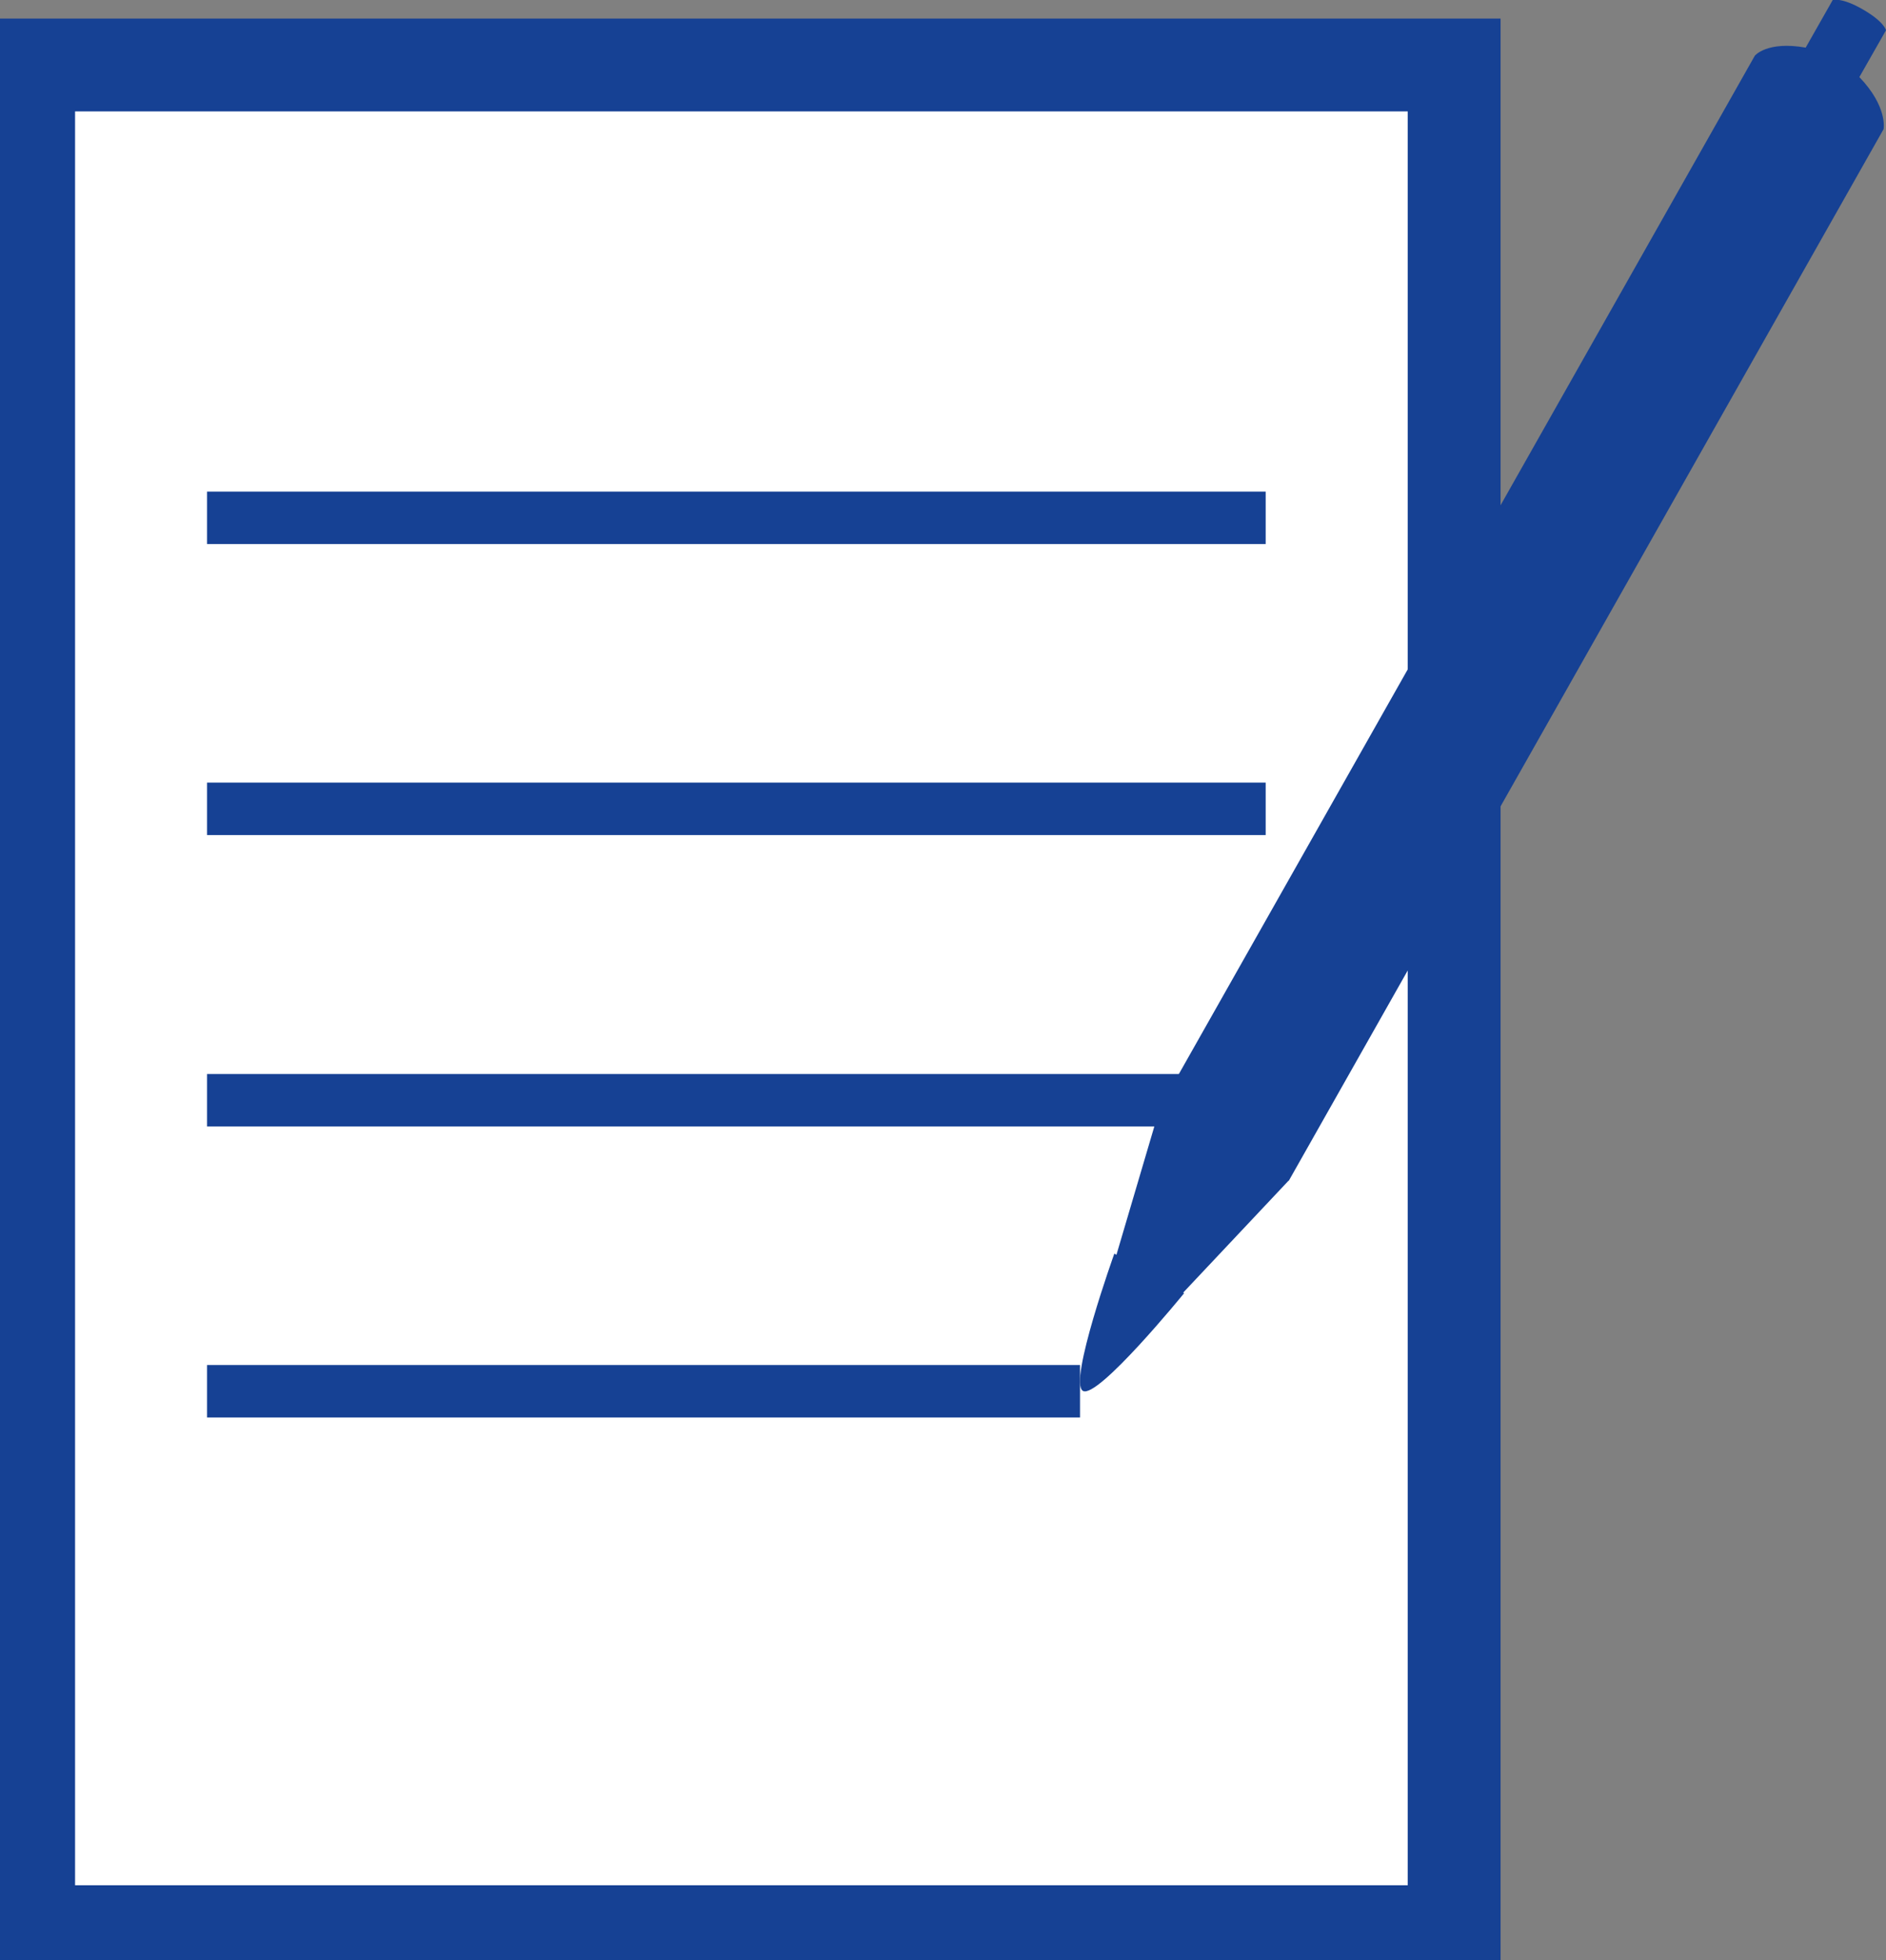<?xml version="1.0" encoding="UTF-8"?>
<svg id="Ebene_2" data-name="Ebene 2" xmlns="http://www.w3.org/2000/svg" xmlns:xlink="http://www.w3.org/1999/xlink" viewBox="0 0 46.73 48.57">
  <rect x="0" y="0" width="46.73" height="48.57" fill="#808080" stroke="none"/>
  <defs>
    <style>
      .cls-1 {
        fill: #fff;
      }

      .cls-2, .cls-3, .cls-4 {
        fill: none;
      }

      .cls-3 {
        stroke-width: 2.3px;
      }

      .cls-3, .cls-4 {
        stroke: #164194;
      }

      .cls-4 {
        stroke-width: 1.3px;
      }

      .cls-5 {
        fill: #164194;
      }

      .cls-6 {
        clip-path: url(#clippath);
      }
    </style>
    <clipPath id="clippath">
      <rect class="cls-2" width="46.73" height="48.57"/>
    </clipPath>
  </defs>
  <g id="Ebene_1-2" data-name="Ebene 1">
    <rect class="cls-1" x=".71" y="1.61" width="35.32" height="46.25"/>
    <g class="cls-6">
      <rect class="cls-3" x=".71" y="1.61" width="35.32" height="46.25"/>
      <path class="cls-5" d="M31.93,29.26L46.67,3.2s.11-.55-.6-1.29l.66-1.16s-.04-.21-.58-.52c-.52-.3-.74-.23-.74-.23l-.67,1.18c-.96-.17-1.26.2-1.26.2l-14.74,26.06-1.19,4.03.12.07.45.72h.83s.09.06.09.06l2.89-3.07Z"/>
      <path class="cls-5" d="M27.61,31.06l1.73.98s-2.15,2.64-2.51,2.42c-.36-.22.78-3.4.78-3.4"/>
    </g>
    <line class="cls-4" x1="5.13" y1="12.83" x2="31.36" y2="12.83"/>
    <line class="cls-4" x1="5.13" y1="20.04" x2="31.36" y2="20.04"/>
    <line class="cls-4" x1="5.13" y1="27.26" x2="31.36" y2="27.26"/>
    <line class="cls-4" x1="5.13" y1="34.47" x2="26.76" y2="34.47"/>
  </g>
</svg>